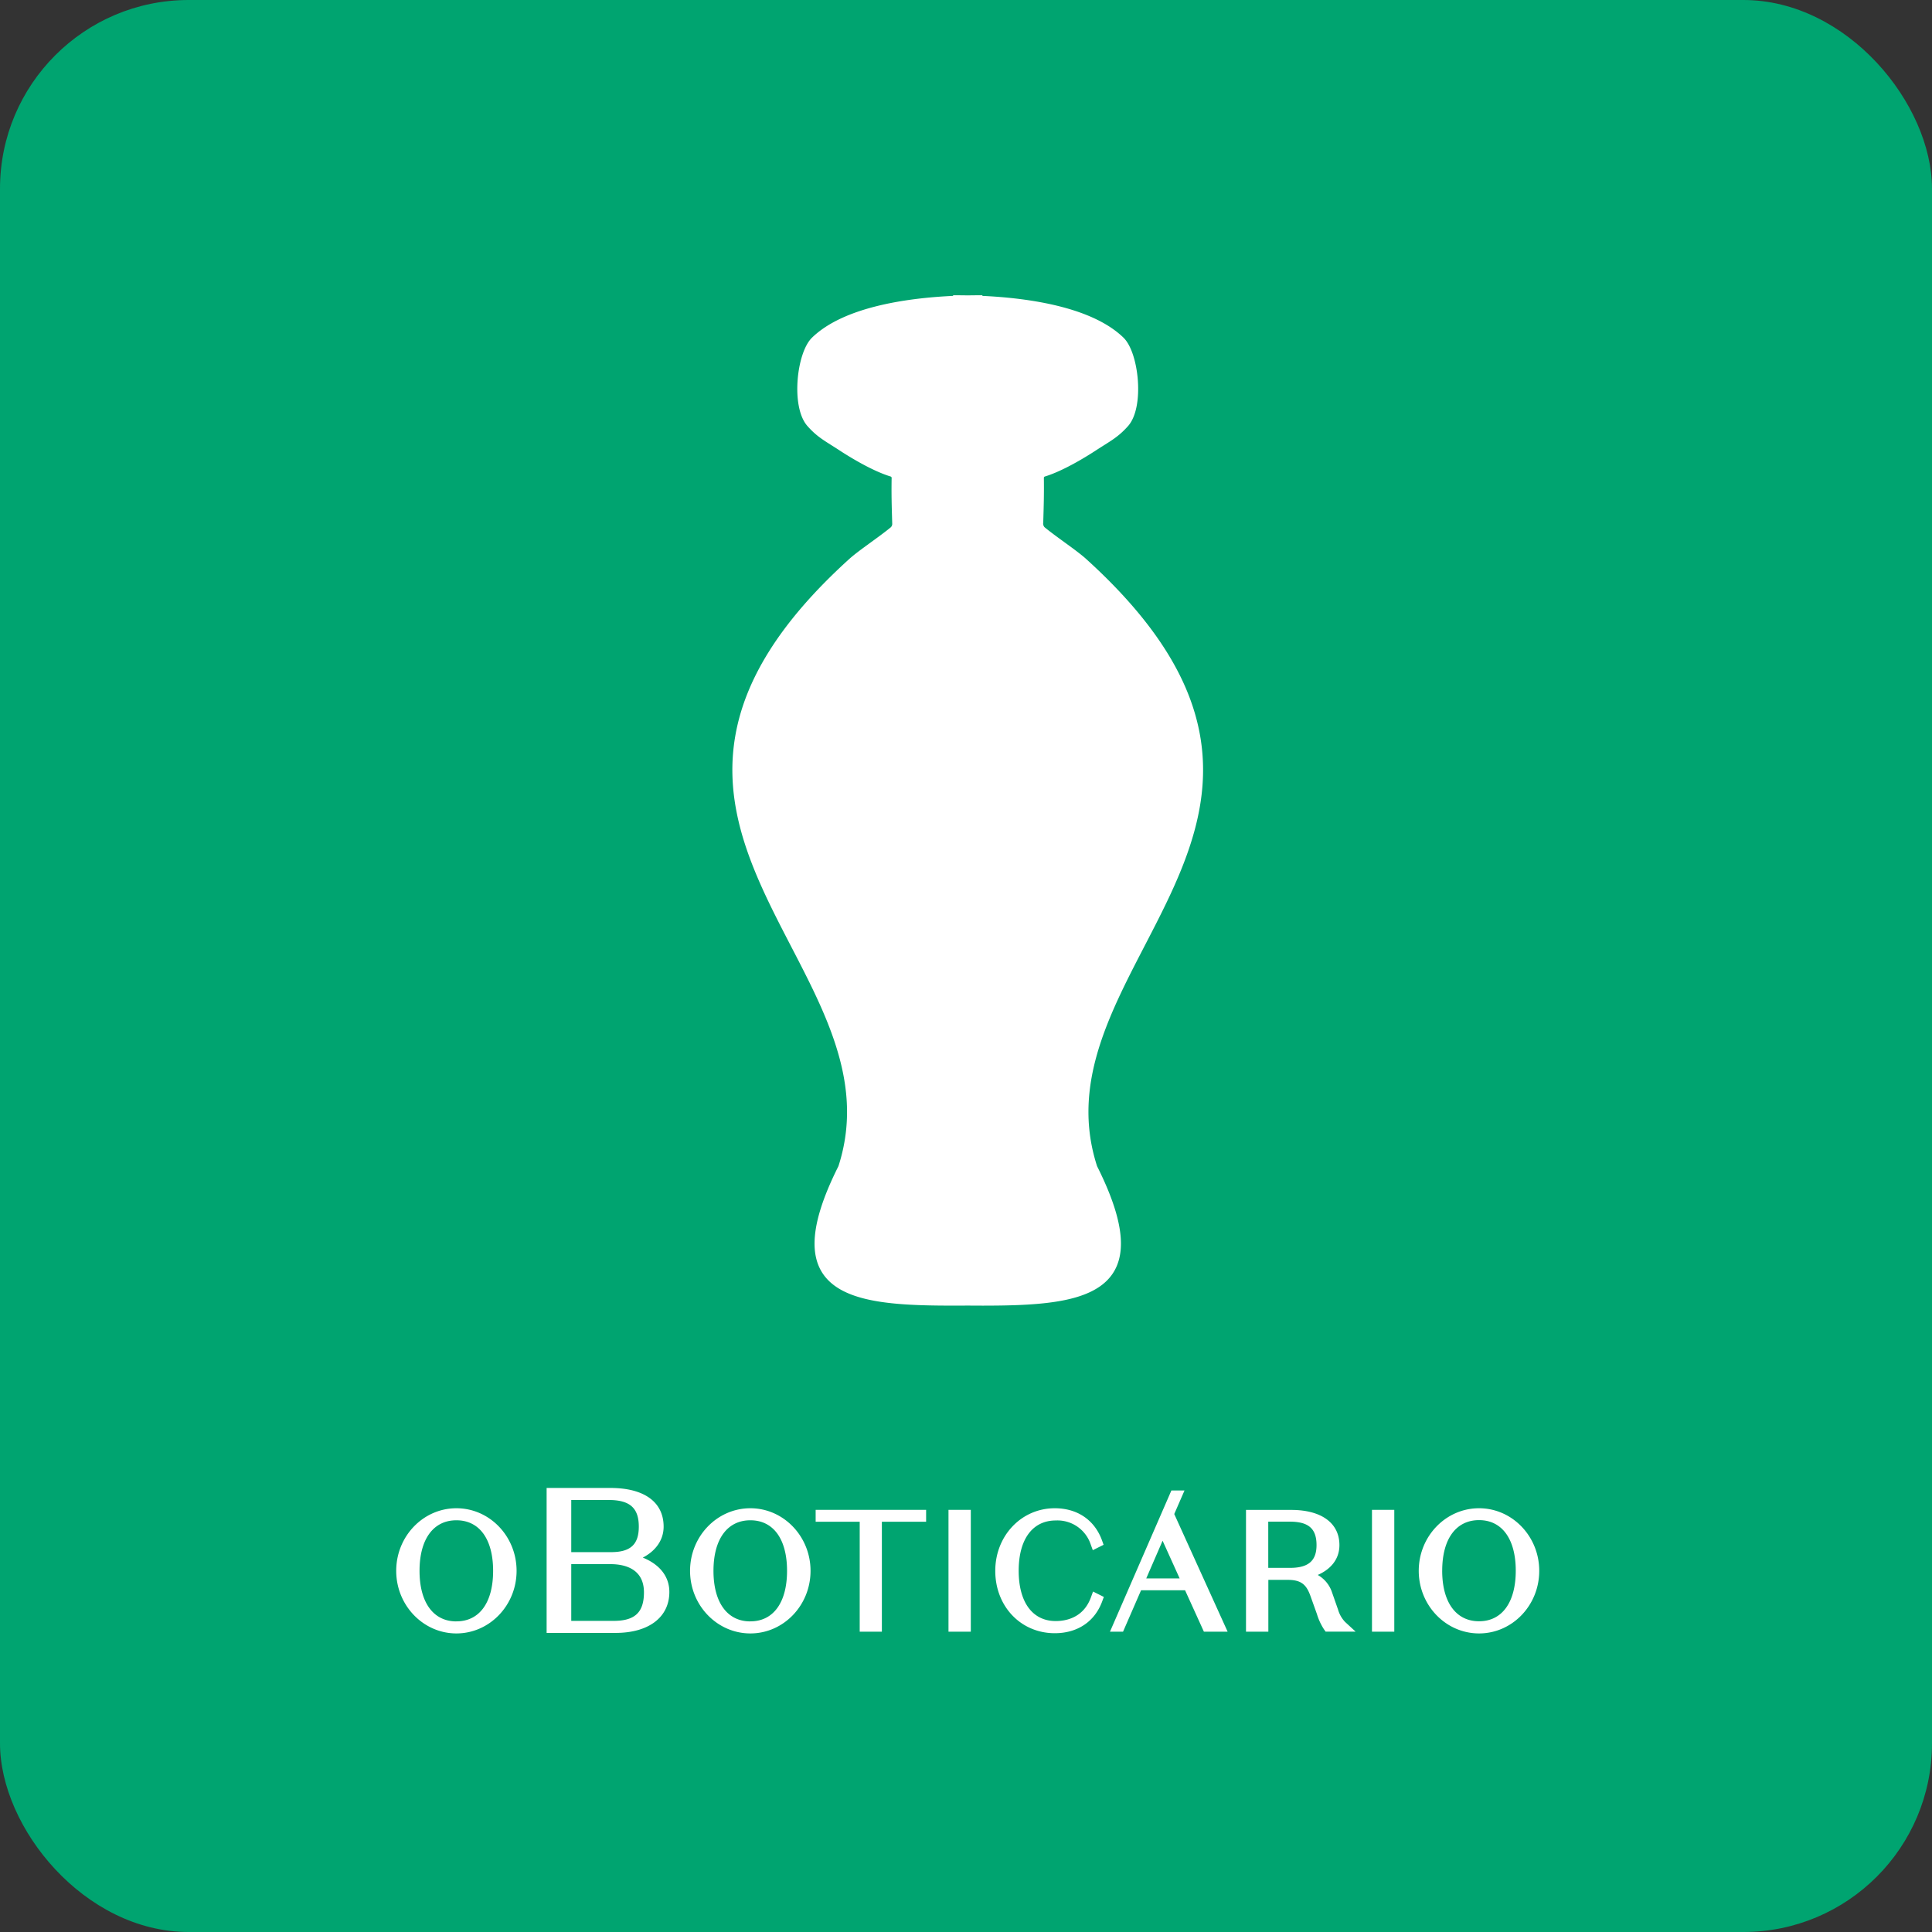 <svg xmlns="http://www.w3.org/2000/svg" width="512" height="512" viewBox="0 0 512 512">
  <rect x="0" y="0" width="512" height="512" fill="#333333" stroke="none"/>
  <g id="Group_8171" data-name="Group 8171" transform="translate(11833 11486)">
    <rect id="Rectangle_2533" data-name="Rectangle 2533" width="512" height="512" rx="50" transform="translate(-11833 -11486)" fill="#00a470"/>
    <g id="Group_8170" data-name="Group 8170" transform="translate(0.457 6.128)">
      <path id="Union_25" data-name="Union 25" d="M61.62,266.244c-28.946.171-51.218-.793-33.567-35.908,17.68-54.489-73.273-91.8,2.688-160.652,2.531-2.285,7.7-5.666,10.96-8.359a1.983,1.983,0,0,0,.659-1.61c-.14-4.853-.227-7.384-.156-12.043a1.123,1.123,0,0,0-.767-1.1c-4.783-1.451-10.7-5.1-13.124-6.675-4.049-2.658-5.934-3.49-8.57-6.446C15.522,28.778,17.025,14.733,20.9,11,28.787,3.361,44.657.705,58.5.129l0-.129c1.019,0,2.065.011,3.122.033C62.692.011,63.731,0,64.754,0V.129C78.6.705,94.457,3.361,102.356,11c3.862,3.735,5.36,17.779,1.155,22.455-2.652,2.957-4.52,3.789-8.586,6.446-2.427,1.575-8.342,5.224-13.108,6.675a1.107,1.107,0,0,0-.764,1.1c.052,4.658-.034,7.189-.176,12.043a2.041,2.041,0,0,0,.661,1.61c3.284,2.693,8.429,6.074,10.96,8.359,75.965,68.851-14.992,106.163,2.707,160.652,16.843,33.518-2.694,35.922-29.678,35.922C64.242,266.257,62.936,266.251,61.62,266.244Z" transform="translate(-11638.621 -11413.129)" fill="#fff" stroke="#fff" stroke-miterlimit="10" stroke-width="1.5"/>
      <g id="Camada_2" data-name="Camada 2" transform="translate(-11728.456 -11097.805)">
        <g id="Camada_1" data-name="Camada 1" transform="translate(-0.001 0.001)">
          <path id="Union_15" data-name="Union 15" d="M270.982,21.965c0-9.156,7.171-16.588,15.981-16.588,8.784,0,15.95,7.432,15.95,16.588s-7.139,16.587-15.95,16.587S270.982,31.12,270.982,21.965Zm6.213-.038c0,8.383,3.674,13.4,9.768,13.4s9.728-5.015,9.728-13.4-3.636-13.4-9.728-13.4C280.845,8.529,277.2,13.544,277.2,21.927Zm-199.323.038c0-9.156,7.171-16.588,15.981-16.588,8.784,0,15.948,7.432,15.948,16.588s-7.139,16.587-15.948,16.587S77.873,31.12,77.873,21.965Zm6.207,0c0,8.383,3.656,13.4,9.775,13.4v-.012c6.085,0,9.721-5,9.721-13.386s-3.6-13.4-9.721-13.4S84.08,13.582,84.08,21.965ZM0,21.965C0,12.809,7.146,5.377,15.95,5.377S31.9,12.809,31.9,21.965,24.729,38.552,15.95,38.552,0,31.12,0,21.965Zm6.182,0c0,8.383,3.656,13.4,9.768,13.4v-.012c6.119,0,9.73-5,9.73-13.386s-3.618-13.4-9.73-13.4S6.182,13.582,6.182,21.965Zm152.574,0c0-9.295,6.921-16.588,15.763-16.588,5.952,0,10.5,3.075,12.485,8.41l.459,1.275-2.859,1.429-.573-1.575a9.286,9.286,0,0,0-9.225-6.3c-6.177,0-9.845,4.982-9.845,13.328s3.668,13.328,9.813,13.328c2.616,0,7.311-.8,9.313-6.227l.581-1.595,2.859,1.429-.473,1.275c-1.985,5.3-6.551,8.34-12.537,8.34C165.53,38.489,158.756,31.382,158.756,21.965ZM39.861,38.413V0H56.78c8.932,0,14.087,3.738,14.087,10.246,0,3.744-2.328,6.565-5.518,8.21,3.974,1.595,7.036,4.594,7.036,9.111,0,6.687-5.461,10.847-14.247,10.847Zm6.527-3.19H57.636c5.621,0,8.018-2.26,8.018-7.567,0-6.5-5.531-7.464-8.829-7.464H46.388Zm0-18.214H56.922c5.166,0,7.367-2.023,7.367-6.763,0-4.945-2.386-7.056-7.973-7.056H46.388Zm212.2,21.077V5.8h5.914V38.086Zm-33.385,0V5.819H237.2c7.987,0,12.76,3.483,12.76,9.32,0,4.044-2.661,6.571-5.742,7.916a8.3,8.3,0,0,1,3.668,4.294l1.716,4.9a7.906,7.906,0,0,0,1.843,3.242l2.814,2.591h-7.955l-.446-.639A15.517,15.517,0,0,1,244,33.423l-1.665-4.657c-1.041-2.928-2.266-4.408-6.042-4.408h-5.168V38.086Zm5.9-16.906h5.742c4.875,0,7.049-1.863,7.049-6.041,0-4.351-2.118-6.209-7.088-6.209H231.1ZM214.042,38.086,209.059,27.12H197.392l-4.773,10.966h-3.463L205.43.669h3.476l-2.717,6.24,14.143,31.177ZM198.769,23.968h8.849L203.1,13.983Zm-52.41,14.118V5.8h5.914V38.086Zm-23.528,0V8.95H111.156V5.8h29.276V8.95H128.706V38.086Z" transform="translate(0)" fill="#fff"/>
        </g>
      </g>
    </g>
  </g>
</svg>
